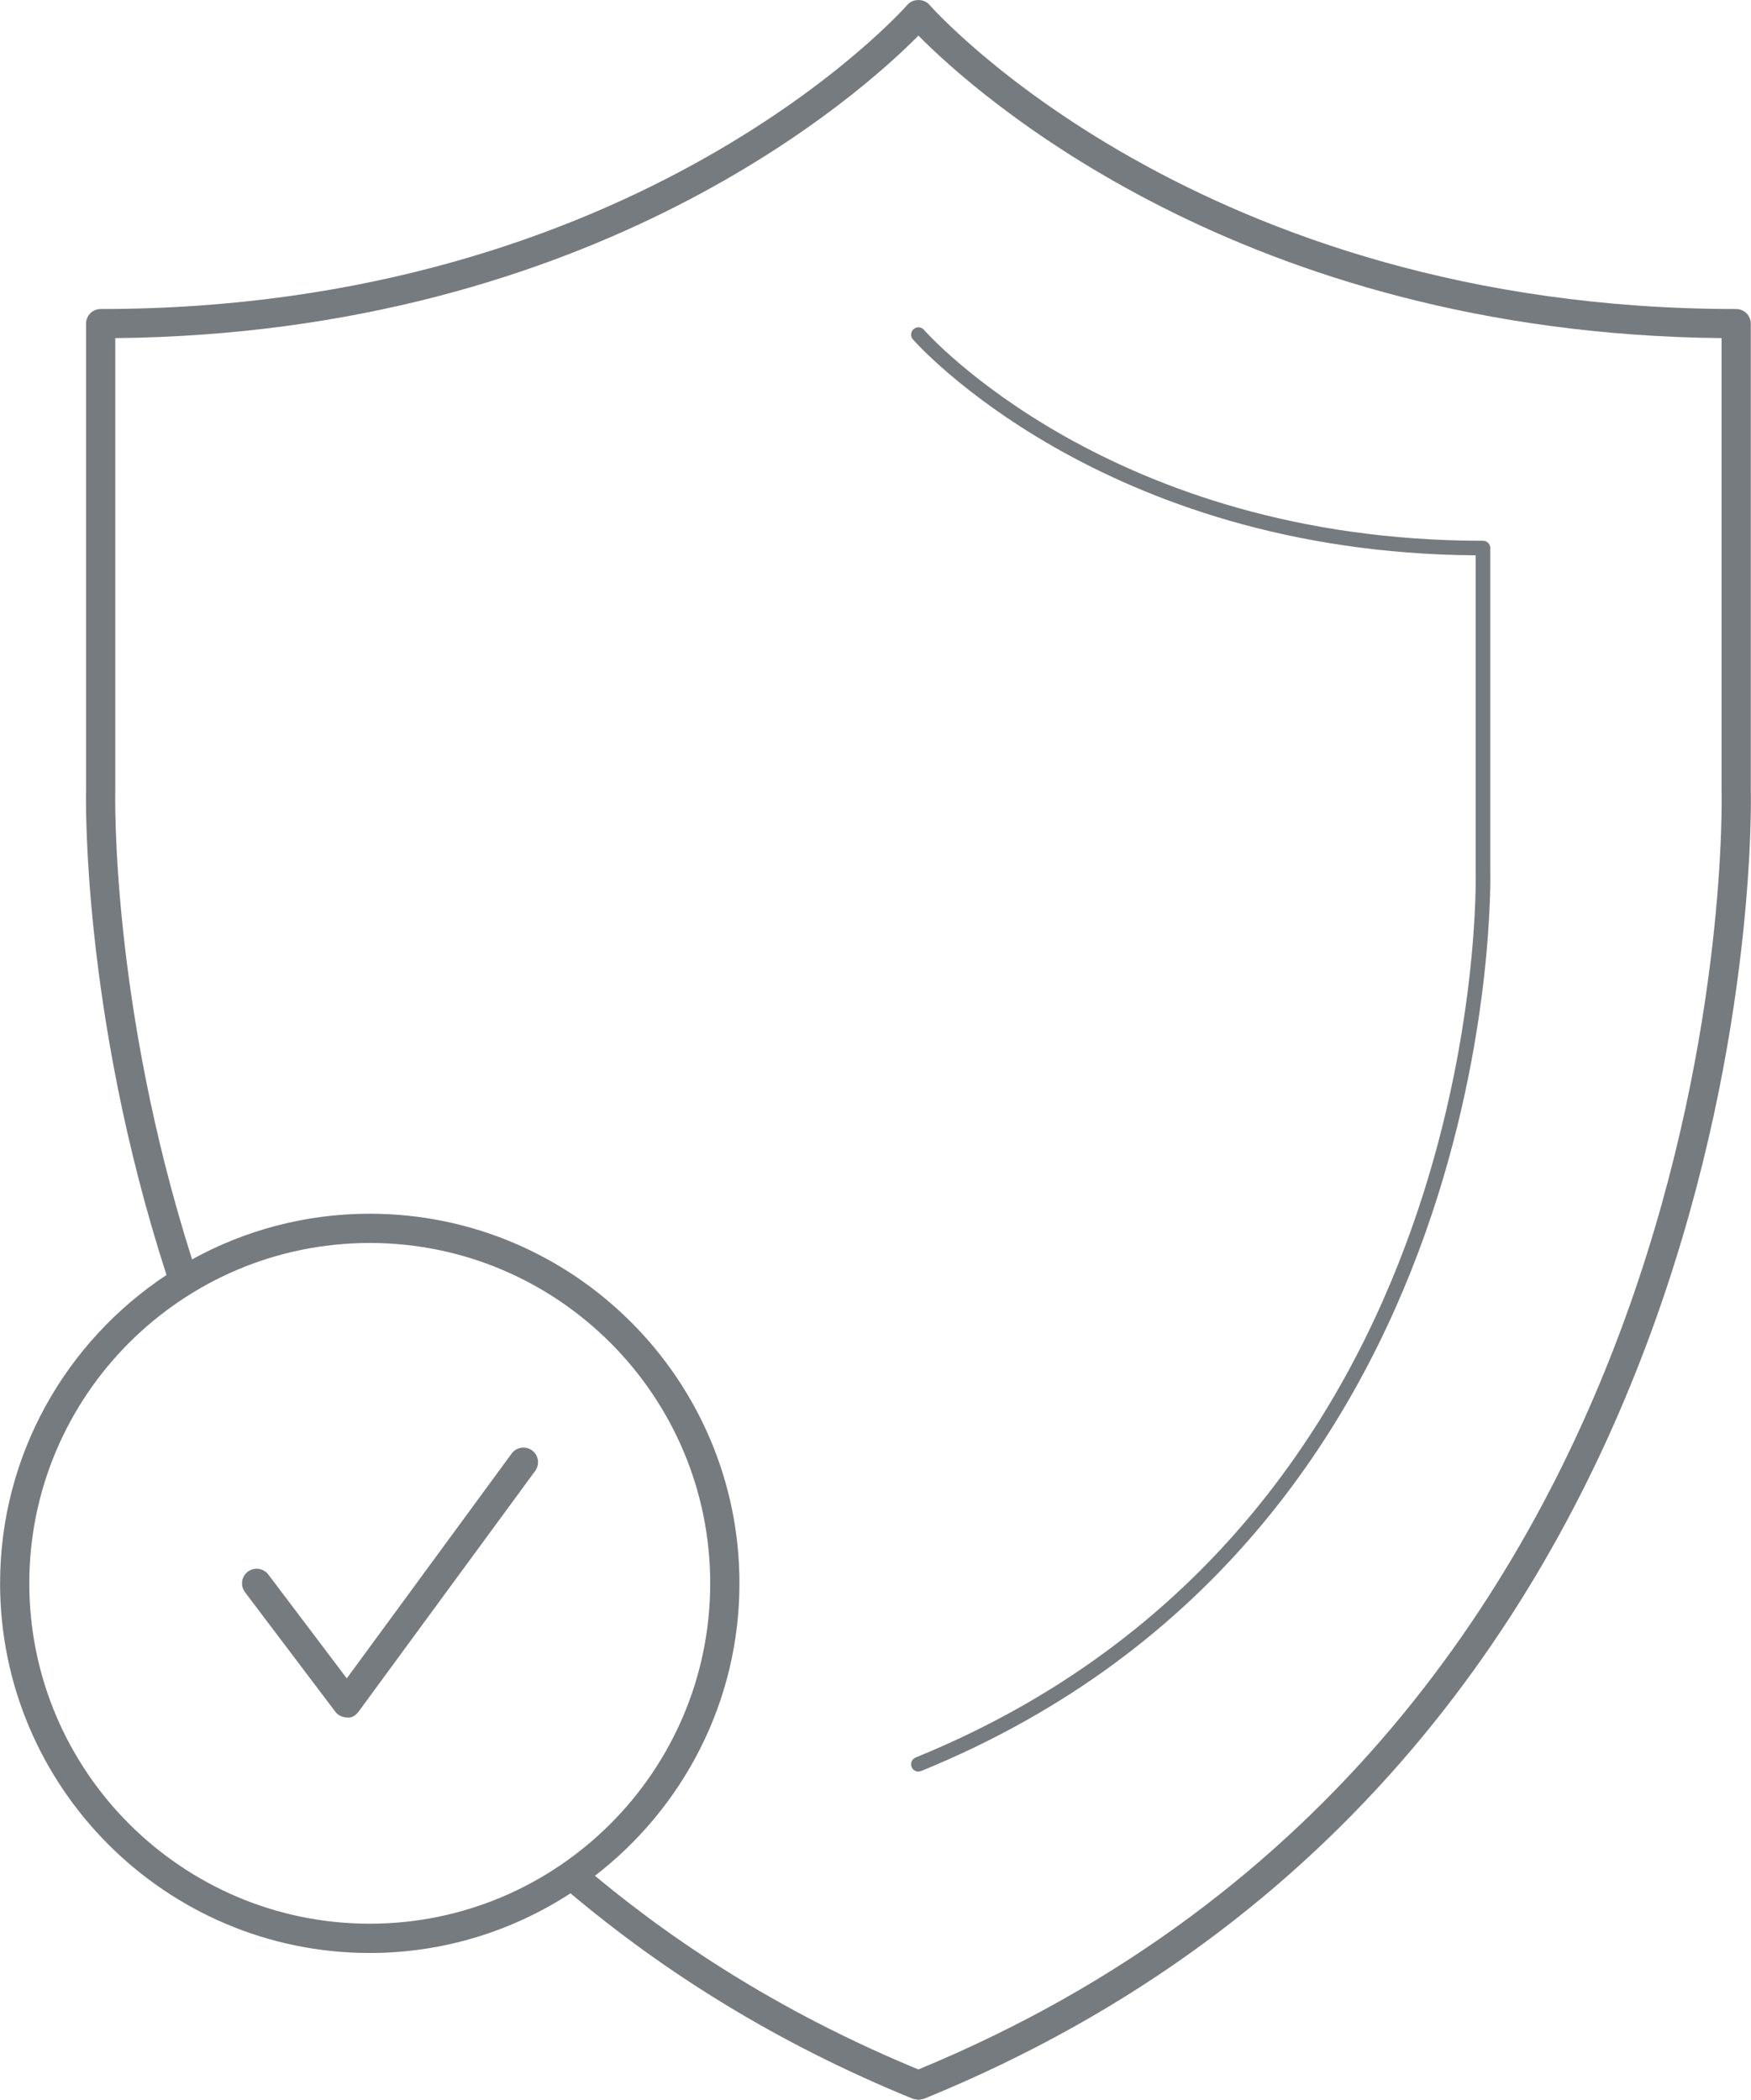 <?xml version="1.0" encoding="UTF-8"?>
<!DOCTYPE svg PUBLIC "-//W3C//DTD SVG 1.1//EN" "http://www.w3.org/Graphics/SVG/1.1/DTD/svg11.dtd">
<!-- Creator: CorelDRAW 2021 (64-Bit) -->
<svg xmlns="http://www.w3.org/2000/svg" xml:space="preserve" width="0.832in" height="0.998in" version="1.1" style="shape-rendering:geometricPrecision; text-rendering:geometricPrecision; image-rendering:optimizeQuality; fill-rule:evenodd; clip-rule:evenodd"
viewBox="0 0 562.02 674.22"
 xmlns:xlink="http://www.w3.org/1999/xlink"
 xmlns:xodm="http://www.corel.com/coreldraw/odm/2003">
 <defs>
  <style type="text/css">
   <![CDATA[
    .fil0 {fill:#767B80;fill-rule:nonzero}
   ]]>
  </style>
 </defs>
 <g id="Layer_x0020_1">
  <g id="Made_x0020_to_x0020_last.eps">
   <path class="fil0" d="M478.37 175.98c0,-1.29 -1.05,-2.35 -2.35,-2.35 -119.69,0 -178.87,-67.04 -179.45,-67.72 -0.84,-0.98 -2.31,-1.1 -3.31,-0.25 -0.98,0.84 -1.09,2.33 -0.25,3.31 0.59,0.69 60.27,68.47 180.66,69.34l0 101.08c0.07,2.09 5.07,209.55 -179.77,284.91 -1.2,0.49 -1.78,1.86 -1.29,3.06 0.37,0.91 1.24,1.46 2.17,1.46l0.88 -0.18c187.84,-76.59 182.76,-287.31 182.69,-289.34l0 -103.34z"/>
   <path class="fil0" d="M294.79 664.46c-40.76,-16.82 -74.95,-38.17 -103.84,-62.18 28.15,-21.72 46.39,-55.68 46.39,-93.91 0,-65.43 -53.24,-118.67 -118.67,-118.67 -20.66,0 -40.1,5.33 -57.04,14.66 -26.14,-82.04 -24.7,-149.3 -24.65,-150.79l0 -145.01c154.46,-1.54 239.9,-78.98 257.81,-97.12 17.91,18.14 103.35,95.58 257.81,97.12l0 145.17c0.1,3.01 7.16,301.36 -257.81,410.72zm-285.41 -156.09c0,-60.26 49.02,-109.28 109.28,-109.28 60.27,0 109.29,49.02 109.29,109.28 0,60.26 -49.02,109.29 -109.29,109.29 -60.26,0 -109.28,-49.03 -109.28,-109.29zm552.6 -254.79l0 -149.67c0,-2.59 -2.1,-4.69 -4.69,-4.69 -172.7,0 -258.11,-96.69 -258.95,-97.66 -1.78,-2.07 -5.32,-2.07 -7.11,0 -0.84,0.97 -86.25,97.66 -258.94,97.66 -2.6,0 -4.69,2.1 -4.69,4.69l0 149.51c-0.05,1.45 -1.58,71.23 25.82,155.95 -32.14,21.26 -53.42,57.68 -53.42,99.01 0,65.44 53.24,118.68 118.67,118.68 23.76,0 45.87,-7.09 64.44,-19.16 30.37,25.56 66.5,48.28 109.91,65.98l1.77 0.35 1.77 -0.35c272.9,-111.26 265.52,-417.38 265.42,-420.29z"/>
   <path class="fil0" d="M164.22 466.7l-52.93 72.19 -25.19 -33.35c-1.56,-2.06 -4.51,-2.46 -6.57,-0.91 -2.07,1.57 -2.48,4.51 -0.92,6.58l28.98 38.37c0.89,1.17 2.27,1.86 3.74,1.86 1.56,0.26 2.9,-0.71 3.78,-1.92l56.67 -77.26c1.53,-2.09 1.08,-5.03 -1.01,-6.56 -2.1,-1.54 -5.02,-1.08 -6.56,1.01z"/>
  </g>
 </g>
</svg>
